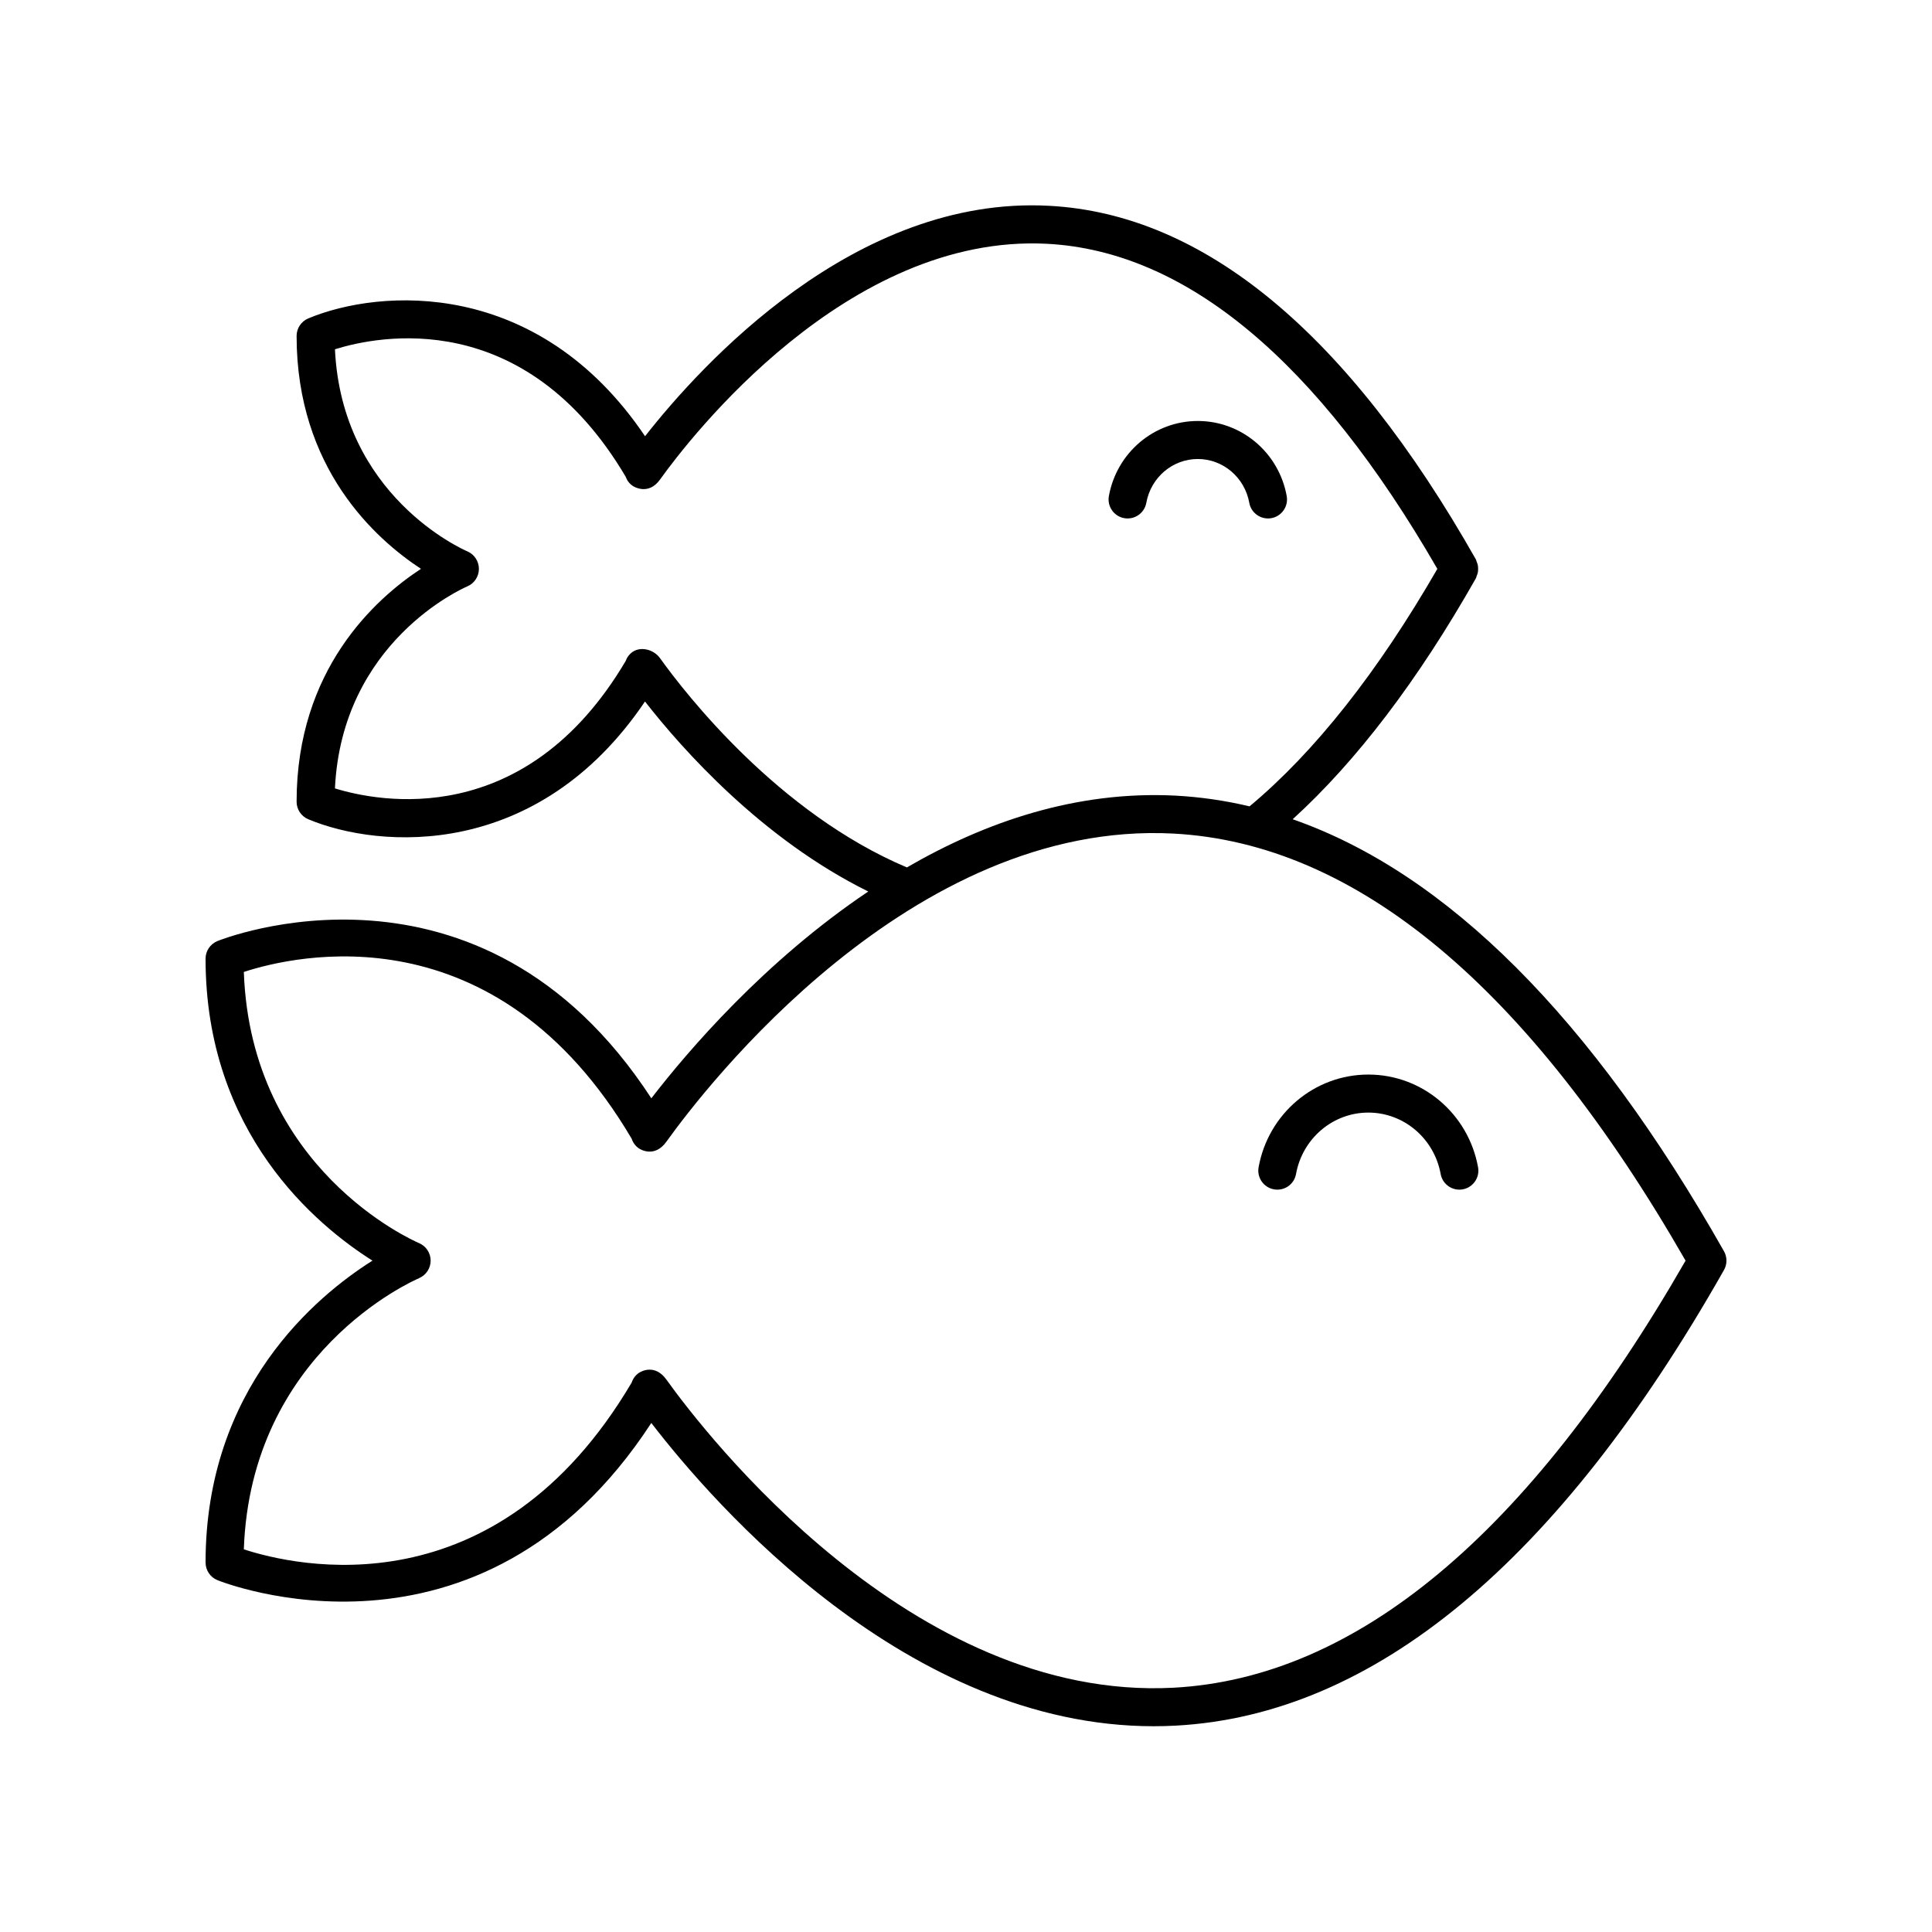 <?xml version="1.0" encoding="UTF-8"?>
<!-- Uploaded to: SVG Repo, www.svgrepo.com, Generator: SVG Repo Mixer Tools -->
<svg fill="#000000" width="800px" height="800px" version="1.1" viewBox="144 144 512 512" xmlns="http://www.w3.org/2000/svg">
 <g>
  <path d="m198.48 558.09c0 2.031 1.219 3.863 3.094 4.648 0.707 0.301 69.602 28.062 115.03-41.637 16.906 21.965 67.996 80.367 133.13 80.367 1.902 0 3.824-0.051 5.75-0.152 52.645-2.793 101.56-43.418 145.39-120.75 0.871-1.539 0.871-3.43 0-4.969-35.07-61.883-73.406-100.2-114.3-114.49 16.914-15.395 33.227-36.816 48.562-63.871 0.102-0.18 0.105-0.375 0.184-0.562 0.137-0.32 0.254-0.633 0.32-0.977 0.062-0.32 0.074-0.625 0.074-0.945 0-0.32-0.012-0.629-0.074-0.945-0.066-0.344-0.184-0.656-0.32-0.977-0.078-0.184-0.082-0.383-0.184-0.562-34.012-60.02-72.066-91.551-113.09-93.727-51.547-2.793-92.348 42.262-107.1 61.066-28.414-42.105-70.297-39.148-89.25-31.223-1.875 0.789-3.094 2.617-3.094 4.648 0 35.039 20.871 53.797 32.961 61.715-12.09 7.922-32.961 26.676-32.961 61.715 0 2.031 1.219 3.863 3.094 4.648 18.945 7.93 60.836 10.867 89.234-31.207 9.895 12.684 31.031 36.473 59.172 50.355-27.441 18.426-47.75 42.18-57.492 54.805-45.418-69.73-114.33-41.953-115.04-41.652-1.875 0.793-3.094 2.625-3.094 4.656 0 46.242 29.352 70.625 44.23 80.016-14.879 9.379-44.23 33.766-44.23 80.008zm120.42-239.68c-1.578-2.211-4.93-3.18-7.191-1.691-0.91 0.605-1.555 1.477-1.902 2.457-26.691 45.156-65.652 37.273-77.043 33.758 1.844-38.789 33.703-52.945 35.086-53.539 1.855-0.789 3.059-2.613 3.066-4.629 0.004-2.016-1.199-3.848-3.055-4.644-1.391-0.602-33.258-14.754-35.094-53.559 11.367-3.566 50.238-11.562 77.043 33.77 0.348 0.98 0.992 1.852 1.902 2.457 0.172 0.102 4.082 2.637 7.191-1.688 7.824-10.926 49.582-65.273 102.61-62.492 36.812 1.953 71.586 30.973 103.4 86.148-15.809 27.406-32.535 48.566-49.77 62.934-6.492-1.543-13.043-2.492-19.652-2.844-26.32-1.332-50.434 7-71.152 19.027-34.098-14.398-58.648-45.992-65.434-55.465zm-63.84 164.31c1.855-0.789 3.059-2.613 3.066-4.629 0.004-2.023-1.199-3.848-3.055-4.644-1.859-0.797-44.609-19.723-46.453-71.871 13.574-4.438 66.727-16.926 102.79 44.211 0.336 1.023 0.988 1.945 1.934 2.566 0.414 0.27 4.152 2.559 7.281-1.82 10.23-14.273 64.781-85.289 134.33-81.629 48.441 2.566 94.102 40.645 135.74 113.18-41.641 72.531-87.301 110.61-135.74 113.18-69.367 3.644-124.1-67.352-134.33-81.633-1.492-2.086-3.121-2.66-4.461-2.66-1.477 0-2.602 0.699-2.82 0.84-0.945 0.625-1.598 1.543-1.934 2.566-36.07 61.137-89.211 48.648-102.79 44.211 1.848-52.145 44.598-71.066 46.445-71.859z"/>
  <path d="m481.6 459.19c2.785 0.492 5.363-1.328 5.859-4.059 1.707-9.438 9.77-16.285 19.164-16.285 9.391 0 17.453 6.848 19.168 16.285 0.438 2.434 2.559 4.137 4.949 4.137 0.301 0 0.602-0.023 0.906-0.082 2.742-0.496 4.555-3.121 4.055-5.856-2.582-14.234-14.812-24.562-29.078-24.562-14.27 0-26.5 10.332-29.082 24.562-0.492 2.738 1.324 5.359 4.059 5.859z"/>
  <path d="m461.43 265.64c6.688 0 12.43 4.887 13.645 11.617 0.441 2.43 2.562 4.137 4.953 4.137 0.297 0 0.602-0.023 0.906-0.078 2.734-0.496 4.551-3.121 4.059-5.859-2.09-11.523-12-19.891-23.562-19.891-11.566 0-21.477 8.367-23.566 19.891-0.492 2.742 1.324 5.363 4.059 5.859 2.769 0.488 5.363-1.328 5.859-4.059 1.215-6.731 6.957-11.617 13.648-11.617z"/>
 </g>
</svg>